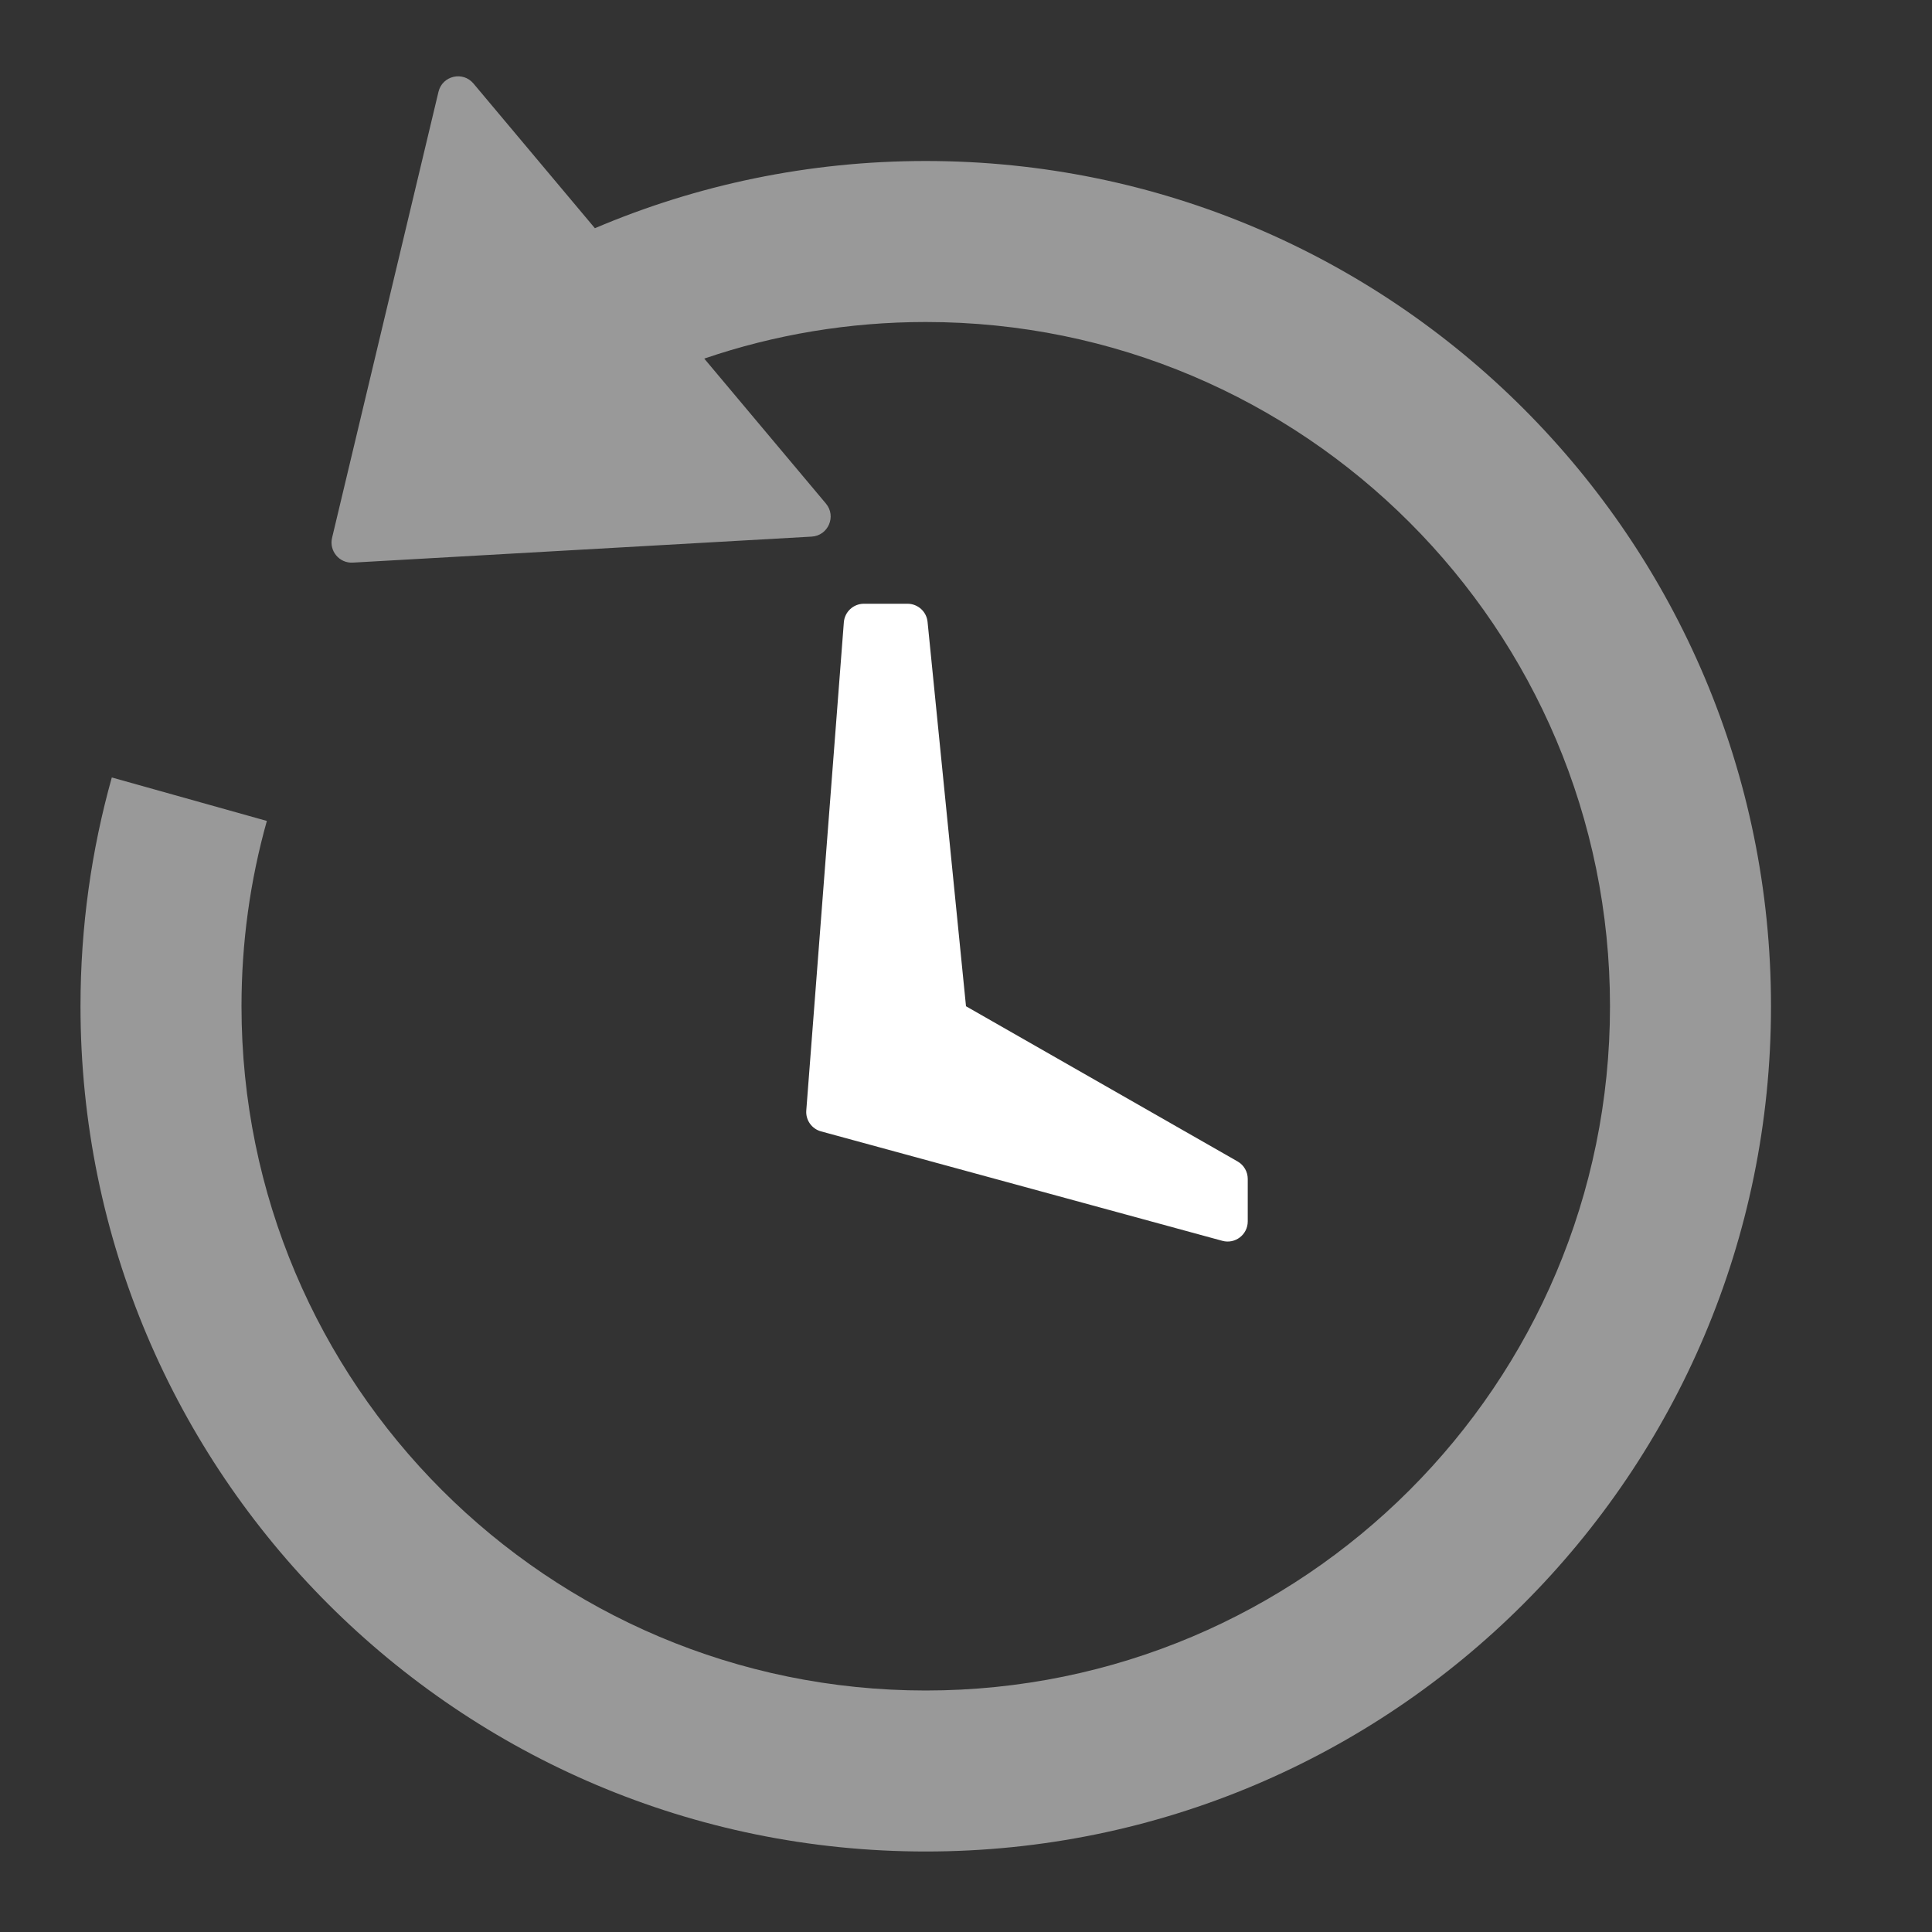 <svg width="48" height="48" viewBox="0 0 48 48" fill="none" xmlns="http://www.w3.org/2000/svg">
<rect x="0" y="0" width="48" height="48" fill="#333333" stroke="none"/>
<path fill-rule="evenodd" clip-rule="evenodd" d="M20.965 15.462C20.985 15.201 21.202 15 21.463 15H22.547C22.804 15 23.02 15.195 23.045 15.45L24 25L30.748 28.856C30.904 28.945 31 29.111 31 29.29V30.345C31 30.675 30.686 30.915 30.369 30.828L20.399 28.109C20.167 28.046 20.013 27.827 20.032 27.588L20.965 15.462Z" fill="white"/>
<path opacity="0.5" fill-rule="evenodd" clip-rule="evenodd" d="M11.763 2.075C11.499 1.76 10.989 1.881 10.894 2.281L8.25 13.363C8.173 13.688 8.431 13.997 8.765 13.978L20.165 13.332C20.576 13.309 20.785 12.827 20.52 12.511L17.497 8.909C19.245 8.312 21.098 8 23 8C32.389 8 40 15.611 40 25C40 34.389 32.389 42 23 42C13.611 42 6 34.389 6 25C6 23.424 6.213 21.88 6.63 20.396L2.778 19.316C2.271 21.124 2 23.03 2 25C2 36.598 11.402 46 23 46C34.598 46 44 36.598 44 25C44 13.402 34.598 4 23 4C20.083 4 17.304 4.595 14.78 5.67L11.763 2.075Z" fill="white"/>
</svg>
